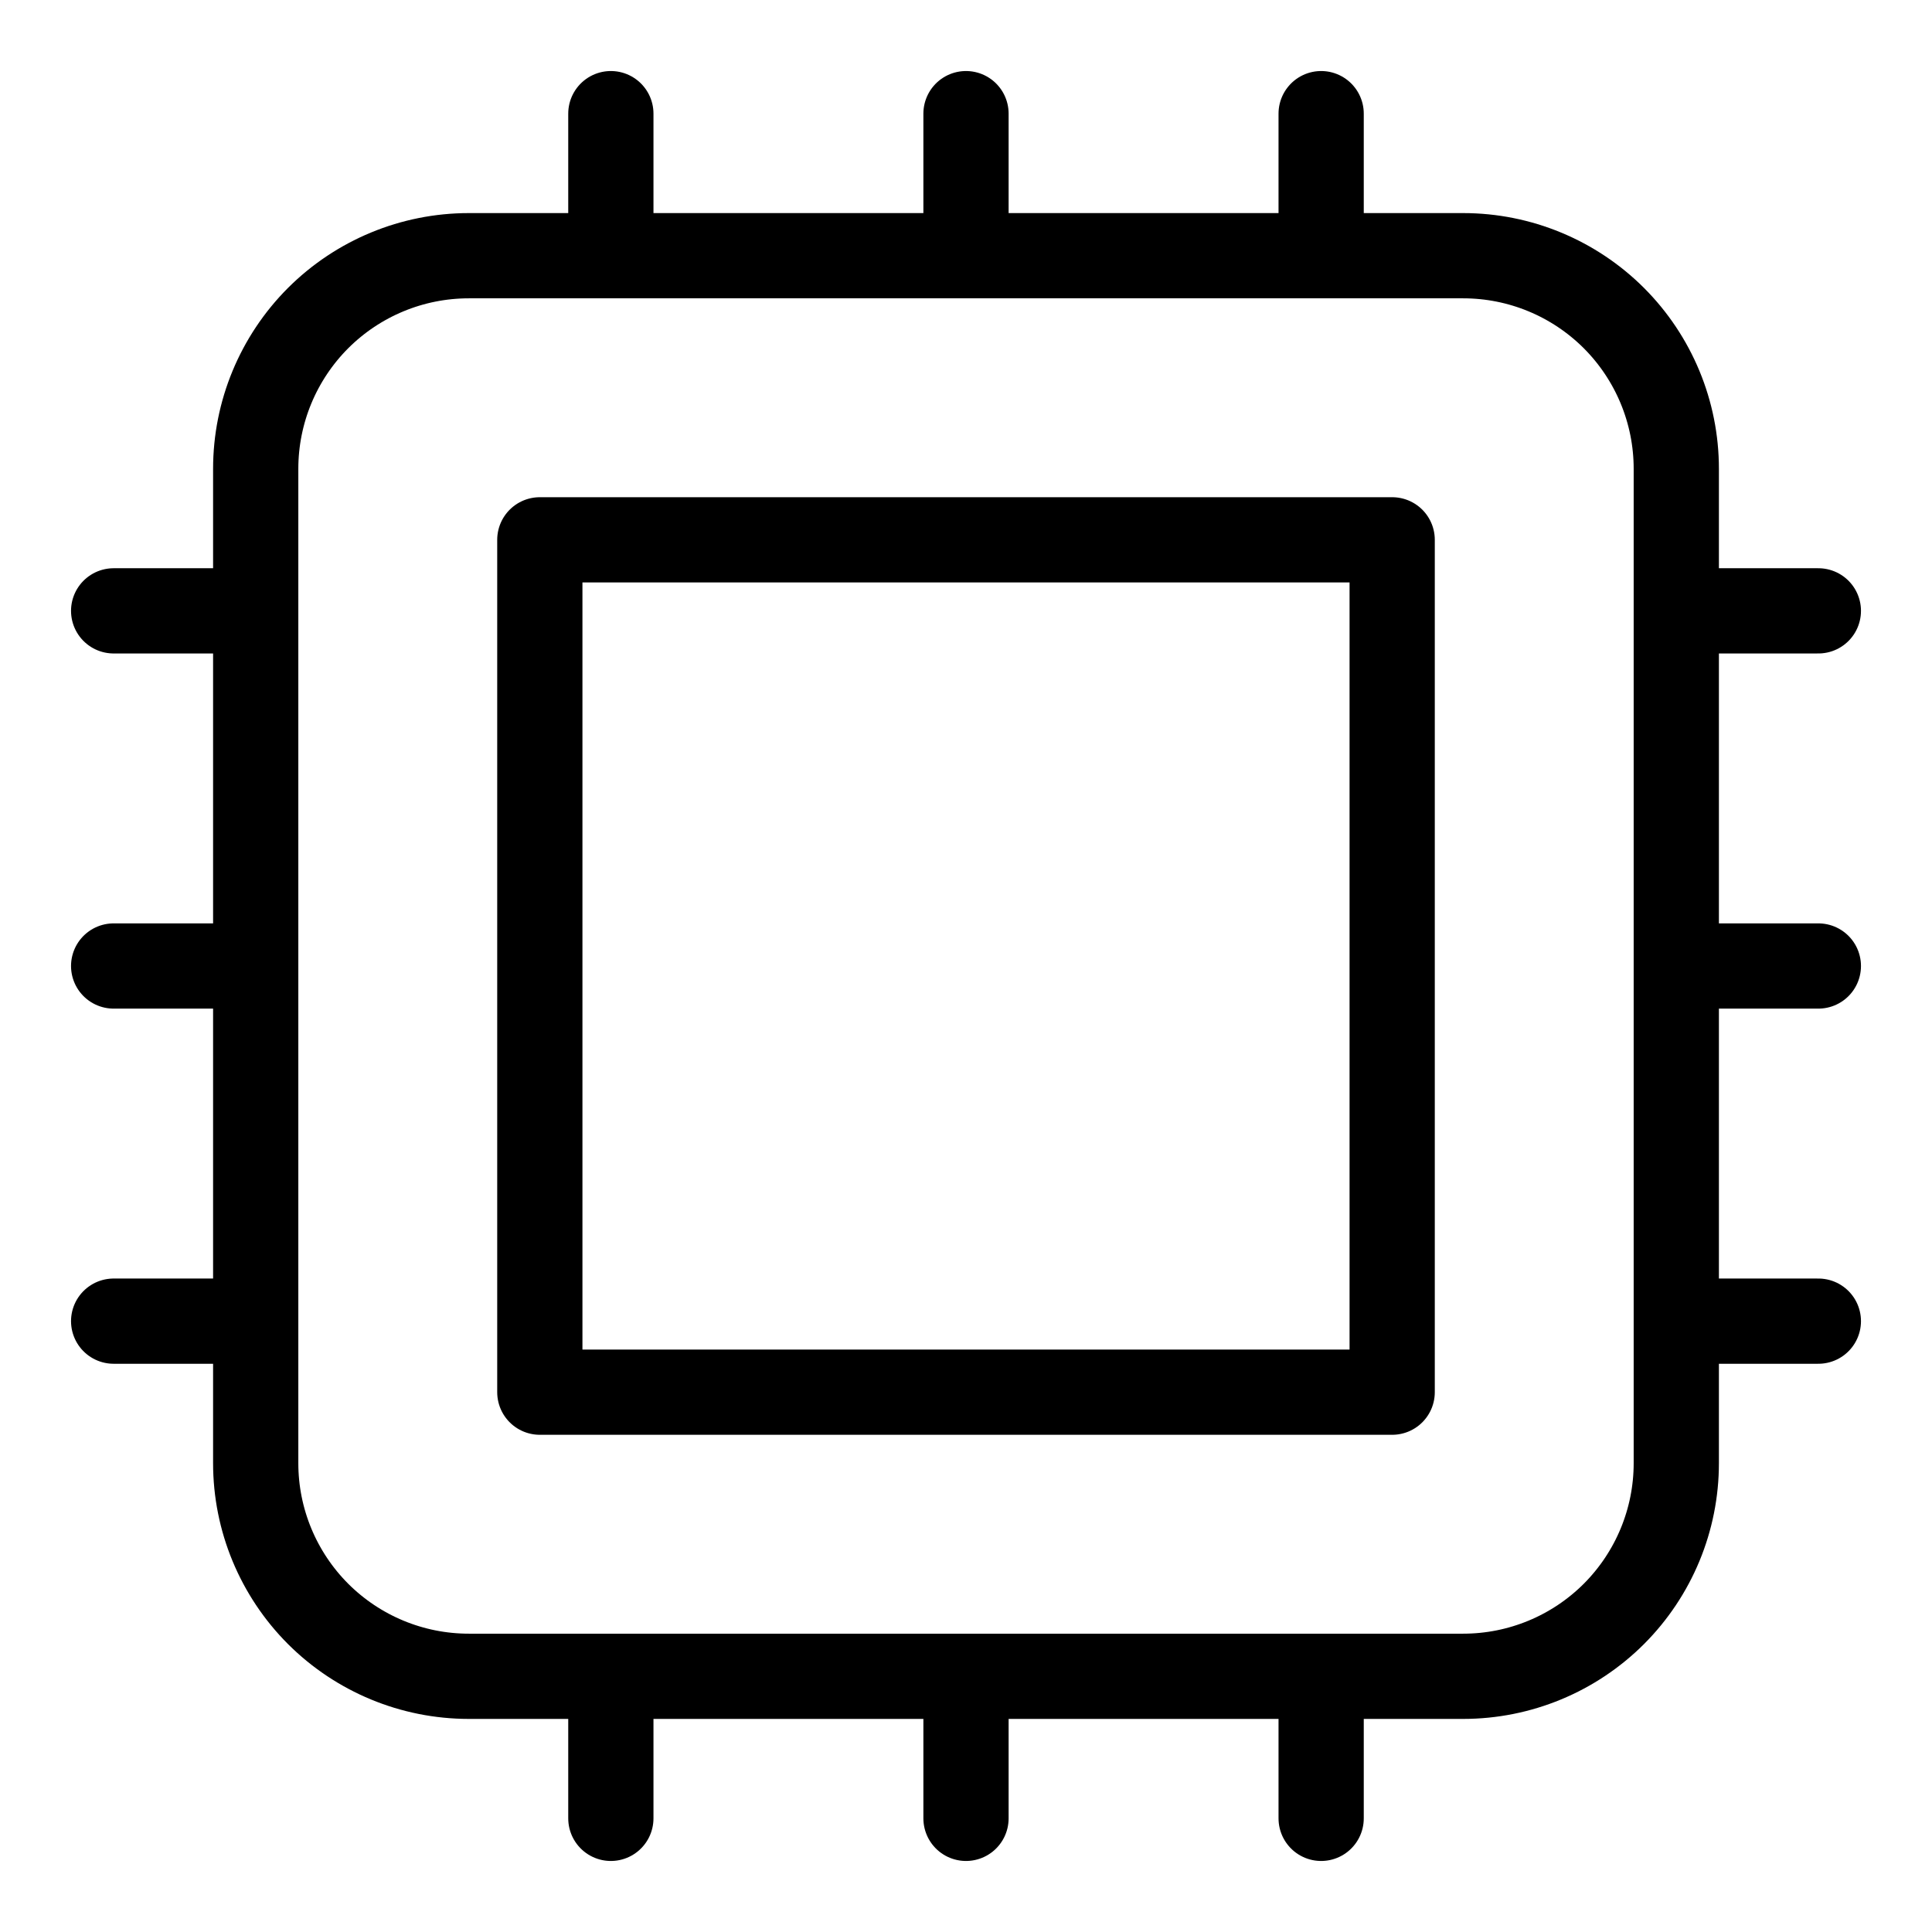 <svg viewBox="0 0 34 34" fill="none" xmlns="http://www.w3.org/2000/svg">
    <path d="M10.75 2V4.5M4.5 10.75H2M32 10.75H29.5M4.5 17H2M32 17H29.5M4.5 23.25H2M32 23.25H29.5M10.75 29.5V32M17 2V4.5M17 29.5V32M23.25 2V4.5M23.25 29.5V32M8.25 29.5H25.75C26.745 29.5 27.698 29.105 28.402 28.402C29.105 27.698 29.5 26.745 29.5 25.75V8.25C29.5 7.255 29.105 6.302 28.402 5.598C27.698 4.895 26.745 4.5 25.75 4.5H8.25C7.255 4.5 6.302 4.895 5.598 5.598C4.895 6.302 4.5 7.255 4.5 8.25V25.75C4.5 26.745 4.895 27.698 5.598 28.402C6.302 29.105 7.255 29.5 8.25 29.5ZM9.5 9.5H24.5V24.5H9.5V9.5Z" stroke="currentColor" stroke-width="1.5" stroke-linecap="round" stroke-linejoin="round"/>
</svg>
